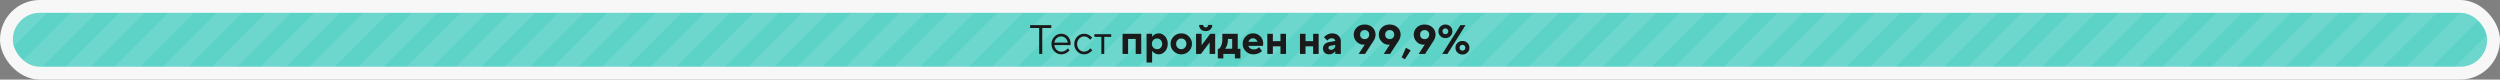 <svg width="974" height="31" fill="none" xmlns="http://www.w3.org/2000/svg"><rect width="100%" height="100%" fill="#808080" stroke="none"/><rect width="974" height="31" rx="15.5" fill="#F7F7F7"/><g clip-path="url(#a)"><rect x="5" y="5" width="964" height="21" rx="10.5" fill="#5DD3C8"/><path d="M100.5-82-95 113.5M119.5-82-76 113.5M138.5-82-57 113.5M157.5-82-38 113.5M176.5-82-19 113.5M195.5-82 0 113.5M214.5-82 19 113.5M233.5-82 38 113.5M252.5-82 57 113.5M271.5-82 76 113.5M290.5-82 95 113.5M309.5-82 114 113.5M328.5-82 133 113.5M347.5-82 152 113.5M366.5-82 171 113.5M385.5-82 190 113.5M404.5-82 209 113.5M423.5-82 228 113.5M442.5-82 247 113.5M461.5-82 266 113.5M480.5-82 285 113.5M499.5-82 304 113.5M518.5-82 323 113.5M537.5-82 342 113.5M556.5-82 361 113.5M575.5-82 380 113.5M594.5-82 399 113.5M613.5-82 418 113.5M632.5-82 437 113.5M651.5-82 456 113.5M670.5-82 475 113.5M689.5-82 494 113.5M708.5-82 513 113.5M727.5-82 532 113.5M746.5-82 551 113.5M765.5-82 570 113.5M784.5-82 589 113.5M803.5-82 608 113.5M822.5-82 627 113.5M841.5-82 646 113.5M860.5-82 665 113.5M879.5-82 684 113.5M898.5-82 703 113.5M917.5-82 722 113.5M936.5-82 741 113.5M955.5-82 760 113.5M974.5-82 779 113.5M993.5-82 798 113.5M1012.5-82 817 113.5M1031.5-82 836 113.5M1050.5-82 855 113.5M1069.5-82 874 113.5" stroke="#fff" stroke-opacity=".1" stroke-width="7"/></g><path d="M404.863 21V10.92h-3.52V9.8h8.24v1.12h-3.52V21h-1.2Zm11.122-2.16.72.72a3.854 3.854 0 0 1-.816.8c-.746.533-1.541.8-2.384.8-1.056 0-1.962-.39-2.72-1.168-.746-.779-1.12-1.723-1.12-2.832 0-1.11.374-2.053 1.12-2.832.747-.779 1.627-1.168 2.64-1.168 1.056 0 1.931.363 2.624 1.088.704.725 1.056 1.643 1.056 2.752 0 .053-.016.192-.048.416l-.032.16-6.24-.016c.043.693.326 1.296.848 1.808a2.648 2.648 0 0 0 1.872.752c.651 0 1.264-.213 1.84-.64.278-.224.491-.437.64-.64Zm-5.2-2.24h5.2c-.085-.693-.368-1.264-.848-1.712a2.357 2.357 0 0 0-1.712-.688c-.672 0-1.258.235-1.76.704a2.75 2.75 0 0 0-.88 1.696Zm13.995 2.24.8.72a4.747 4.747 0 0 1-.848.8c-.746.533-1.53.8-2.352.8-1.056 0-1.962-.39-2.72-1.168-.746-.779-1.12-1.723-1.12-2.832 0-1.11.374-2.053 1.12-2.832.758-.779 1.664-1.168 2.72-1.168.832 0 1.6.256 2.304.768.288.213.56.464.816.752l-.8.8a3.704 3.704 0 0 0-.592-.64 2.629 2.629 0 0 0-1.728-.64c-.736 0-1.376.288-1.92.864-.533.565-.8 1.264-.8 2.096 0 .832.267 1.536.8 2.112.544.565 1.184.848 1.92.848.608 0 1.2-.213 1.776-.64.246-.203.454-.416.624-.64Zm4.315 2.16v-6.64h-2.72v-1.04h6.56v1.04h-2.72V21h-1.12Zm8.25 0v-7.84h7.28V21h-2.16v-5.84h-2.96V21h-2.16Zm9.359 3.36v-11.2h2.16v1.12h.08c.149-.224.352-.437.608-.64.576-.427 1.2-.64 1.872-.64.949 0 1.771.39 2.464 1.168.704.779 1.056 1.75 1.056 2.912 0 1.173-.352 2.15-1.056 2.928-.693.768-1.515 1.152-2.464 1.152-.672 0-1.296-.213-1.872-.64a2.826 2.826 0 0 1-.608-.64h-.08v4.48h-2.16Zm2.656-5.792c.384.395.859.592 1.424.592s1.04-.197 1.424-.592c.384-.395.576-.89.576-1.488 0-.597-.192-1.093-.576-1.488a1.908 1.908 0 0 0-1.424-.592c-.565 0-1.04.197-1.424.592-.384.395-.576.89-.576 1.488 0 .597.192 1.093.576 1.488Zm9.444 0c.384.395.858.592 1.424.592.565 0 1.04-.197 1.424-.592.384-.395.576-.89.576-1.488 0-.597-.192-1.093-.576-1.488a1.908 1.908 0 0 0-1.424-.592c-.566 0-1.04.197-1.424.592-.384.395-.576.89-.576 1.488 0 .597.192 1.093.576 1.488Zm-1.52 1.392c-.811-.8-1.216-1.76-1.216-2.88 0-1.12.405-2.08 1.216-2.88.81-.8 1.792-1.2 2.944-1.2s2.133.4 2.944 1.2c.81.8 1.216 1.76 1.216 2.88 0 1.12-.406 2.08-1.216 2.88-.811.8-1.792 1.2-2.944 1.2s-2.134-.4-2.944-1.2Zm9.901-10.24h1.6c0 .277.091.507.272.688a.934.934 0 0 0 .688.272.931.931 0 0 0 .96-.96h1.6c0 .693-.24 1.27-.72 1.728-.469.448-1.082.672-1.84.672-.757 0-1.376-.224-1.856-.672-.469-.459-.704-1.035-.704-1.728Zm-1.2 11.28v-7.84h2.16v4.48l3.36-4.48h1.92V21h-2.16v-4.48l-3.36 4.48h-1.92Zm8.476 1.76V19h.48c.213-.192.427-.47.64-.832.427-.768.64-1.69.64-2.768v-2.24h6V19h1.04v3.76h-2.16V21h-4.48v1.76h-2.16Zm2.8-3.76h2.8v-3.84h-1.68v.24c0 1.056-.187 1.979-.56 2.768-.203.384-.389.661-.56.832Zm13.285-.64 1.12 1.52a4.131 4.131 0 0 1-.864.64c-.768.427-1.6.64-2.496.64-1.152 0-2.133-.4-2.944-1.2-.811-.8-1.216-1.76-1.216-2.88 0-1.12.4-2.08 1.2-2.88.8-.8 1.76-1.2 2.88-1.2 1.077 0 2 .384 2.768 1.152.768.768 1.152 1.69 1.152 2.768 0 .107-.016.336-.048.688l-.032.272h-5.68c.128.395.363.72.704.976.352.256.811.384 1.376.384.597 0 1.115-.144 1.552-.432a2.5 2.5 0 0 0 .528-.448Zm-4.16-2.08h3.52a2.075 2.075 0 0 0-.656-.96 1.634 1.634 0 0 0-1.104-.4c-.427 0-.795.133-1.104.4a2.075 2.075 0 0 0-.656.96Zm7.365 4.72v-7.84h2.16v2.88h2.96v-2.88h2.16V21h-2.16v-2.96h-2.96V21h-2.16Zm12.719 0v-7.84h2.16v2.88h2.96v-2.88h2.16V21h-2.16v-2.96h-2.96V21h-2.16Zm13.759 0v-.96h-.08a2.87 2.87 0 0 1-.592.56c-.469.373-1.045.56-1.728.56-.715 0-1.296-.208-1.744-.624-.437-.427-.656-.965-.656-1.616 0-.64.203-1.184.608-1.632.416-.459.987-.752 1.712-.88l2.48-.448a1.126 1.126 0 0 0-.416-.736c-.235-.203-.549-.304-.944-.304-.491 0-.923.15-1.296.448a2.28 2.28 0 0 0-.464.432l-1.28-1.28c.235-.288.507-.539.816-.752.747-.512 1.541-.768 2.384-.768.981 0 1.787.299 2.416.896s.944 1.339.944 2.224V21h-2.16Zm0-3.36v-.16l-1.76.32c-.587.117-.88.384-.88.8 0 .533.32.8.96.8.48 0 .88-.165 1.2-.496.32-.33.48-.752.48-1.264Zm9.12 3.36 2.4-3.68-.16.048a2.866 2.866 0 0 1-.4.032c-1.013 0-1.893-.384-2.64-1.152-.747-.779-1.12-1.701-1.12-2.768 0-1.099.4-2.027 1.2-2.784.8-.757 1.813-1.136 3.04-1.136s2.24.379 3.04 1.136c.8.757 1.2 1.685 1.2 2.784 0 .63-.16 1.275-.48 1.936a6.81 6.81 0 0 1-.48.784l-3.12 4.8h-2.48Zm1.04-8.784c-.32.32-.48.741-.48 1.264s.16.95.48 1.28c.331.32.757.48 1.28.48s.944-.16 1.264-.48c.331-.33.496-.757.496-1.28s-.165-.944-.496-1.264c-.32-.33-.741-.496-1.264-.496s-.949.165-1.28.496ZM539.115 21l2.4-3.68-.16.048c-.15.021-.283.032-.4.032-1.014 0-1.894-.384-2.64-1.152-.747-.779-1.12-1.701-1.12-2.768 0-1.099.4-2.027 1.2-2.784.8-.757 1.813-1.136 3.04-1.136 1.226 0 2.24.379 3.04 1.136.8.757 1.2 1.685 1.2 2.784 0 .63-.16 1.275-.48 1.936a6.81 6.81 0 0 1-.48.784l-3.12 4.8h-2.48Zm1.04-8.784c-.32.32-.48.741-.48 1.264s.16.95.48 1.28c.33.32.757.48 1.28.48.522 0 .944-.16 1.264-.48.33-.33.496-.757.496-1.28s-.166-.944-.496-1.264c-.32-.33-.742-.496-1.264-.496-.523 0-.95.165-1.28.496Zm5.925 10.144 1.68-3.76 1.84 1.04-2.24 3.44-1.28-.72Zm6.644-1.36 2.4-3.68-.16.048a2.866 2.866 0 0 1-.4.032c-1.013 0-1.893-.384-2.64-1.152-.747-.779-1.12-1.701-1.12-2.768 0-1.099.4-2.027 1.2-2.784.8-.757 1.813-1.136 3.04-1.136s2.24.379 3.04 1.136c.8.757 1.2 1.685 1.2 2.784 0 .63-.16 1.275-.48 1.936a6.81 6.81 0 0 1-.48.784l-3.12 4.8h-2.48Zm1.04-8.784c-.32.32-.48.741-.48 1.264s.16.95.48 1.28c.331.32.757.48 1.28.48s.944-.16 1.264-.48c.331-.33.496-.757.496-1.28s-.165-.944-.496-1.264c-.32-.33-.741-.496-1.264-.496s-.949.165-1.28.496ZM561.93 21l7.04-11.2h2L563.93 21h-2Zm7.04-1.6c.213.213.48.32.8.32.32 0 .586-.107.8-.32.213-.213.32-.48.32-.8 0-.32-.107-.587-.32-.8a1.087 1.087 0 0 0-.8-.32c-.32 0-.587.107-.8.32-.214.213-.32.48-.32.8 0 .32.106.587.32.8Zm-1.136 1.072a2.52 2.52 0 0 1-.784-1.872c0-.736.261-1.36.784-1.872.522-.512 1.168-.768 1.936-.768s1.413.256 1.936.768c.522.512.784 1.136.784 1.872 0 .736-.262 1.36-.784 1.872-.523.512-1.168.768-1.936.768s-1.414-.256-1.936-.768ZM562.33 11.4c-.214.213-.32.48-.32.8 0 .32.106.587.32.8.213.213.48.32.8.32.32 0 .586-.107.8-.32.213-.213.32-.48.32-.8 0-.32-.107-.587-.32-.8a1.087 1.087 0 0 0-.8-.32c-.32 0-.587.107-.8.32Zm-1.136 2.672a2.52 2.52 0 0 1-.784-1.872c0-.736.261-1.36.784-1.872.522-.512 1.168-.768 1.936-.768s1.413.256 1.936.768c.522.512.784 1.136.784 1.872 0 .736-.262 1.36-.784 1.872-.523.512-1.168.768-1.936.768s-1.414-.256-1.936-.768Z" fill="#1A1A1A"/><defs><clipPath id="a"><rect x="5" y="5" width="964" height="21" rx="10.5" fill="#fff"/></clipPath></defs></svg>